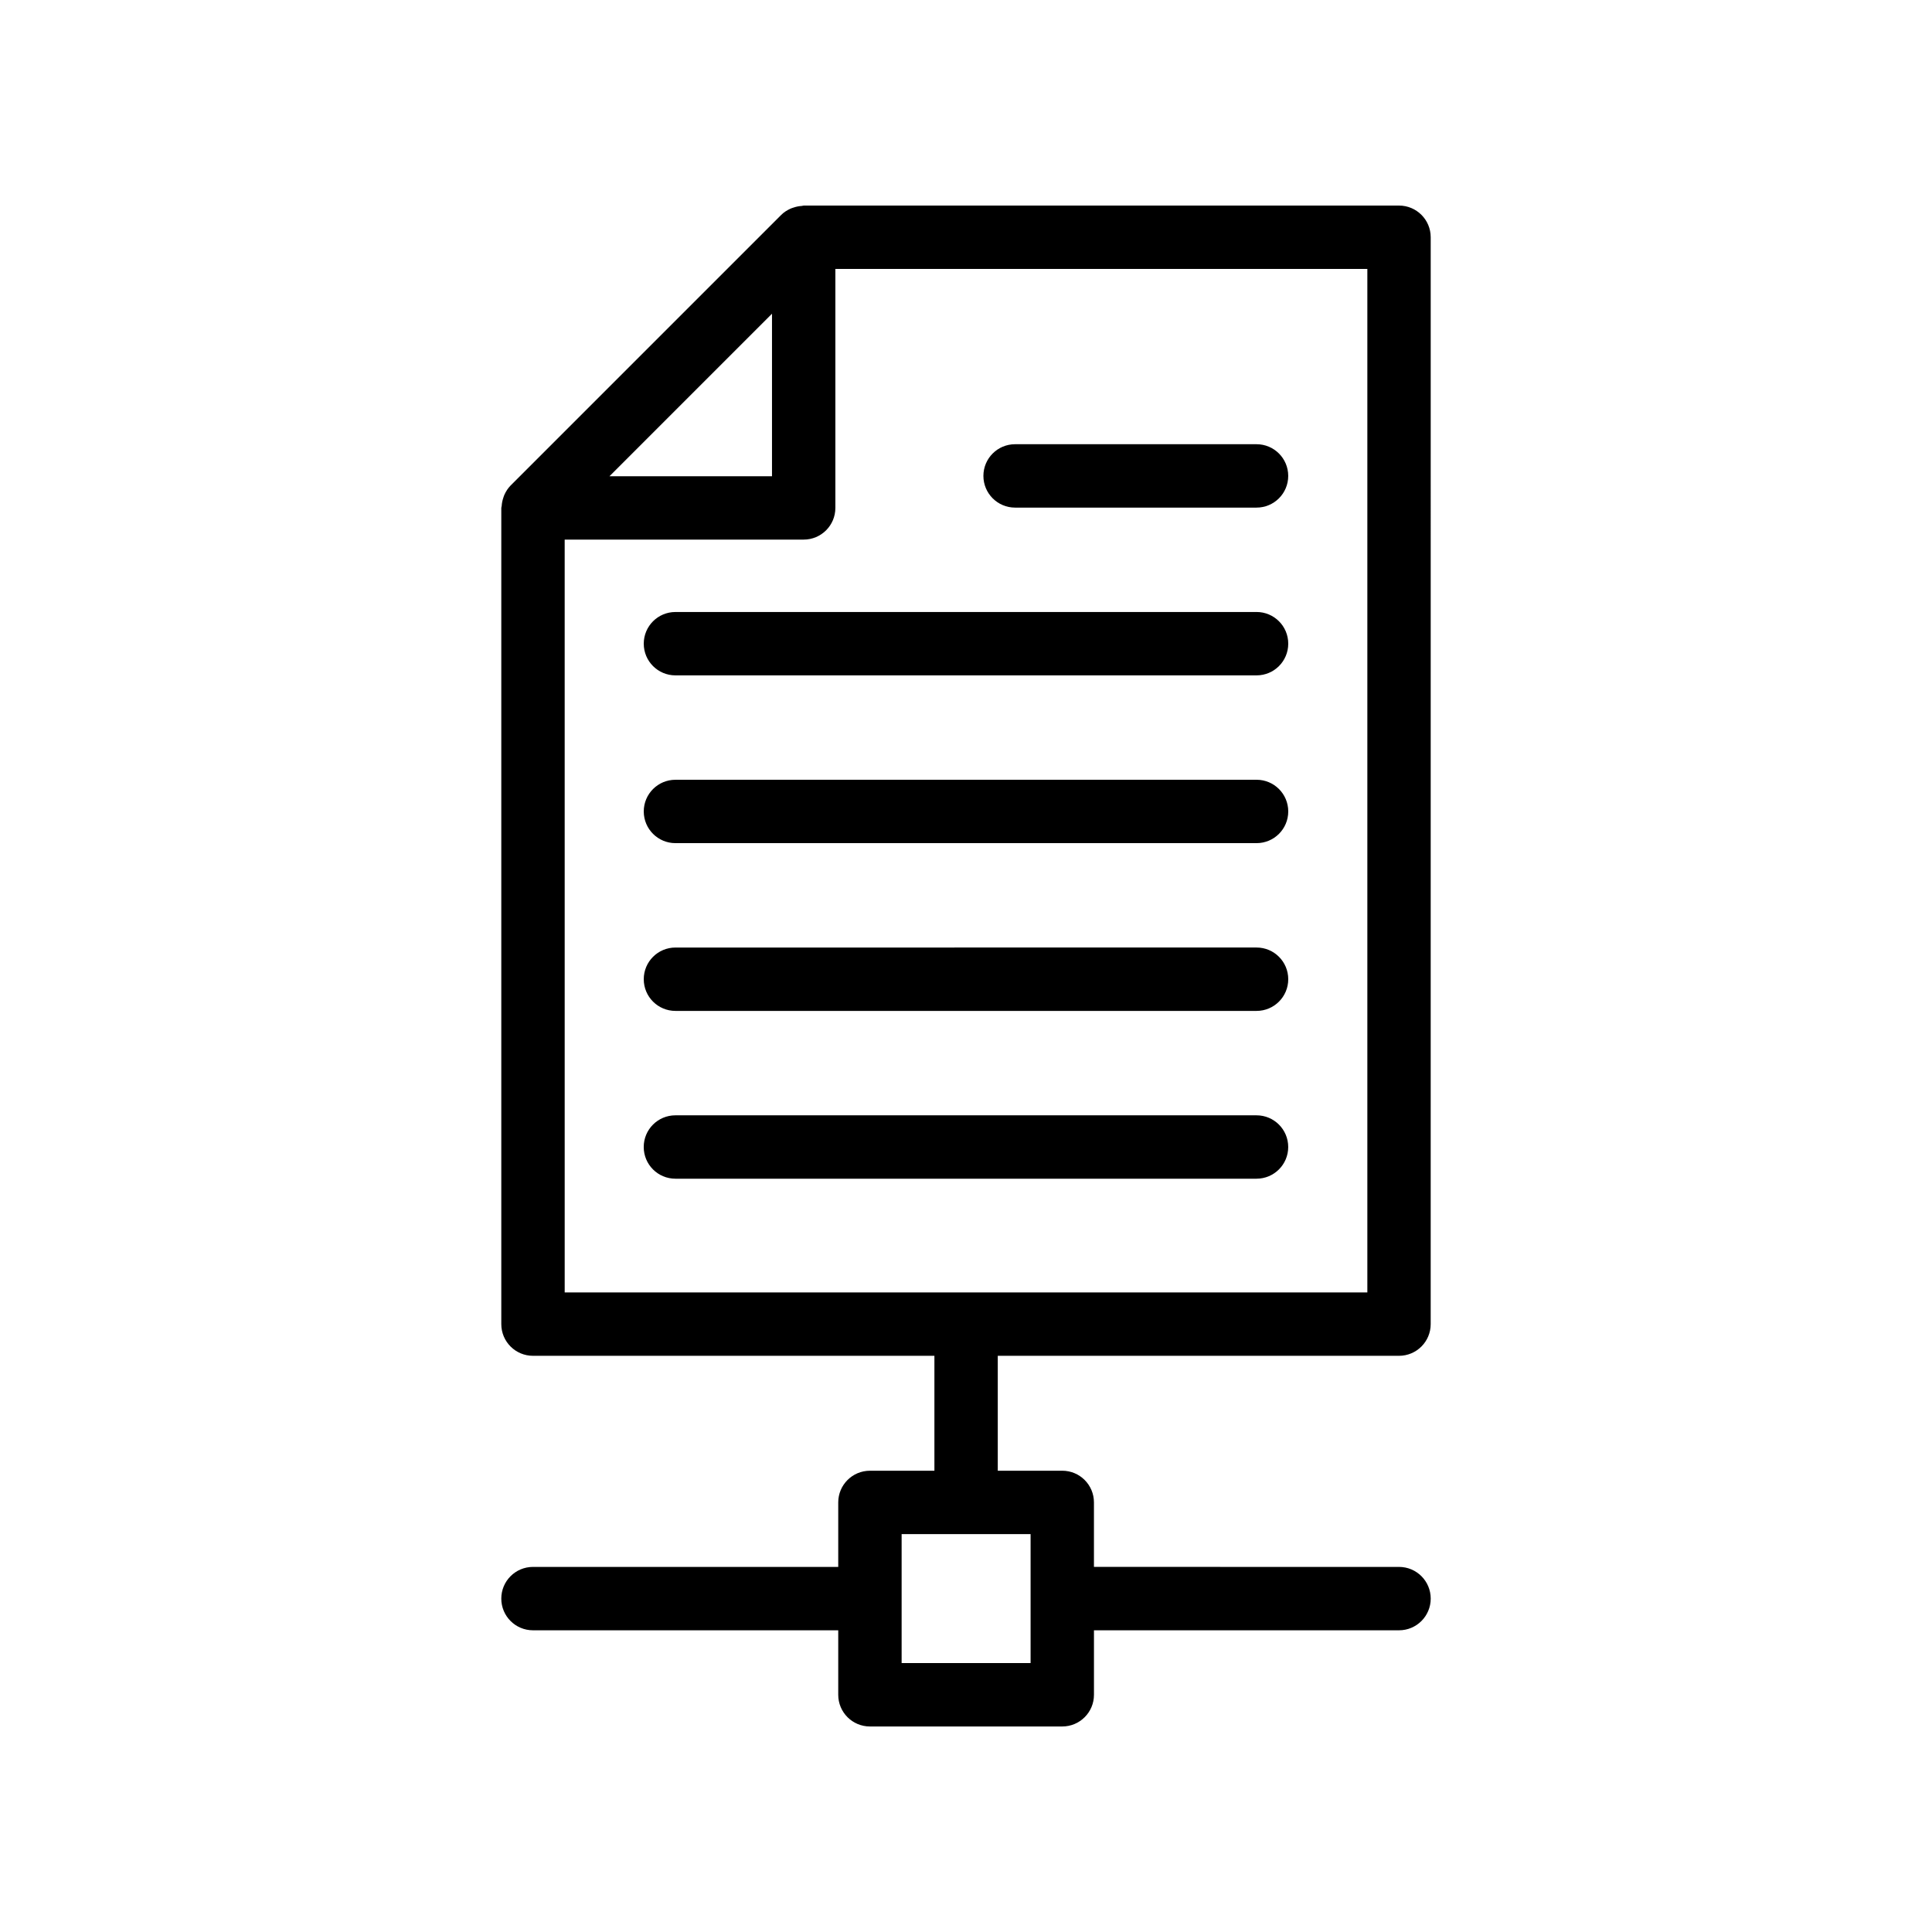 <?xml version="1.0" encoding="UTF-8"?>
<!-- Uploaded to: ICON Repo, www.iconrepo.com, Generator: ICON Repo Mixer Tools -->
<svg fill="#000000" width="800px" height="800px" version="1.1" viewBox="144 144 512 512" xmlns="http://www.w3.org/2000/svg">
 <g>
  <path d="m374.54 533.76c-4.641 0-8.398 3.754-8.398 8.398v17.09h-80.895c-4.641 0-8.398 3.754-8.398 8.398 0 4.641 3.754 8.398 8.398 8.398h80.895v17.09c0 4.641 3.754 8.398 8.398 8.398h50.973c4.641 0 8.398-3.754 8.398-8.398v-17.09h80.844c4.641 0 8.398-3.754 8.398-8.398 0-4.641-3.754-8.398-8.398-8.398l-80.848-0.004v-17.09c0-4.641-3.754-8.398-8.398-8.398h-17.09v-30.453h106.33c4.641 0 8.398-3.754 8.398-8.398l0.004-288.03c0-4.641-3.754-8.398-8.398-8.398h-157.77c-0.172 0-0.324 0.09-0.496 0.098-0.758 0.047-1.492 0.191-2.211 0.441-0.262 0.09-0.516 0.16-0.766 0.273-0.895 0.41-1.742 0.926-2.465 1.648l-71.734 71.734c-0.719 0.719-1.234 1.566-1.645 2.457-0.117 0.258-0.188 0.52-0.281 0.785-0.242 0.707-0.387 1.426-0.434 2.172-0.012 0.18-0.102 0.34-0.102 0.52v216.3c0 4.641 3.754 8.398 8.398 8.398h106.38v30.453zm-25.953-306.62v43.066h-43.066zm-54.941 59.859h63.336c4.641 0 8.398-3.754 8.398-8.398v-63.336h140.98v271.24h-212.71zm123.47 297.73h-34.176v-17.047c0-0.016 0.008-0.027 0.008-0.039 0-0.016-0.008-0.027-0.008-0.039v-17.047h34.176z"/>
  <path d="m323 322.98h154c4.641 0 8.398-3.754 8.398-8.398 0-4.641-3.754-8.398-8.398-8.398l-154 0.004c-4.641 0-8.398 3.754-8.398 8.398 0.004 4.641 3.758 8.395 8.398 8.395z"/>
  <path d="m323 367.44h154c4.641 0 8.398-3.754 8.398-8.398 0-4.641-3.754-8.398-8.398-8.398l-154 0.004c-4.641 0-8.398 3.754-8.398 8.398 0.004 4.641 3.758 8.395 8.398 8.395z"/>
  <path d="m323 411.9h154c4.641 0 8.398-3.754 8.398-8.398 0-4.641-3.754-8.398-8.398-8.398l-154 0.004c-4.641 0-8.398 3.754-8.398 8.398 0.004 4.641 3.758 8.395 8.398 8.395z"/>
  <path d="m485.39 447.97c0-4.641-3.754-8.398-8.398-8.398h-154c-4.641 0-8.398 3.754-8.398 8.398 0 4.641 3.754 8.398 8.398 8.398h154c4.644-0.004 8.398-3.758 8.398-8.398z"/>
  <path d="m413.01 278.52h63.984c4.641 0 8.398-3.754 8.398-8.398 0-4.641-3.754-8.398-8.398-8.398h-63.984c-4.641 0-8.398 3.754-8.398 8.398 0.004 4.641 3.758 8.398 8.398 8.398z"/>
 </g>
</svg>
